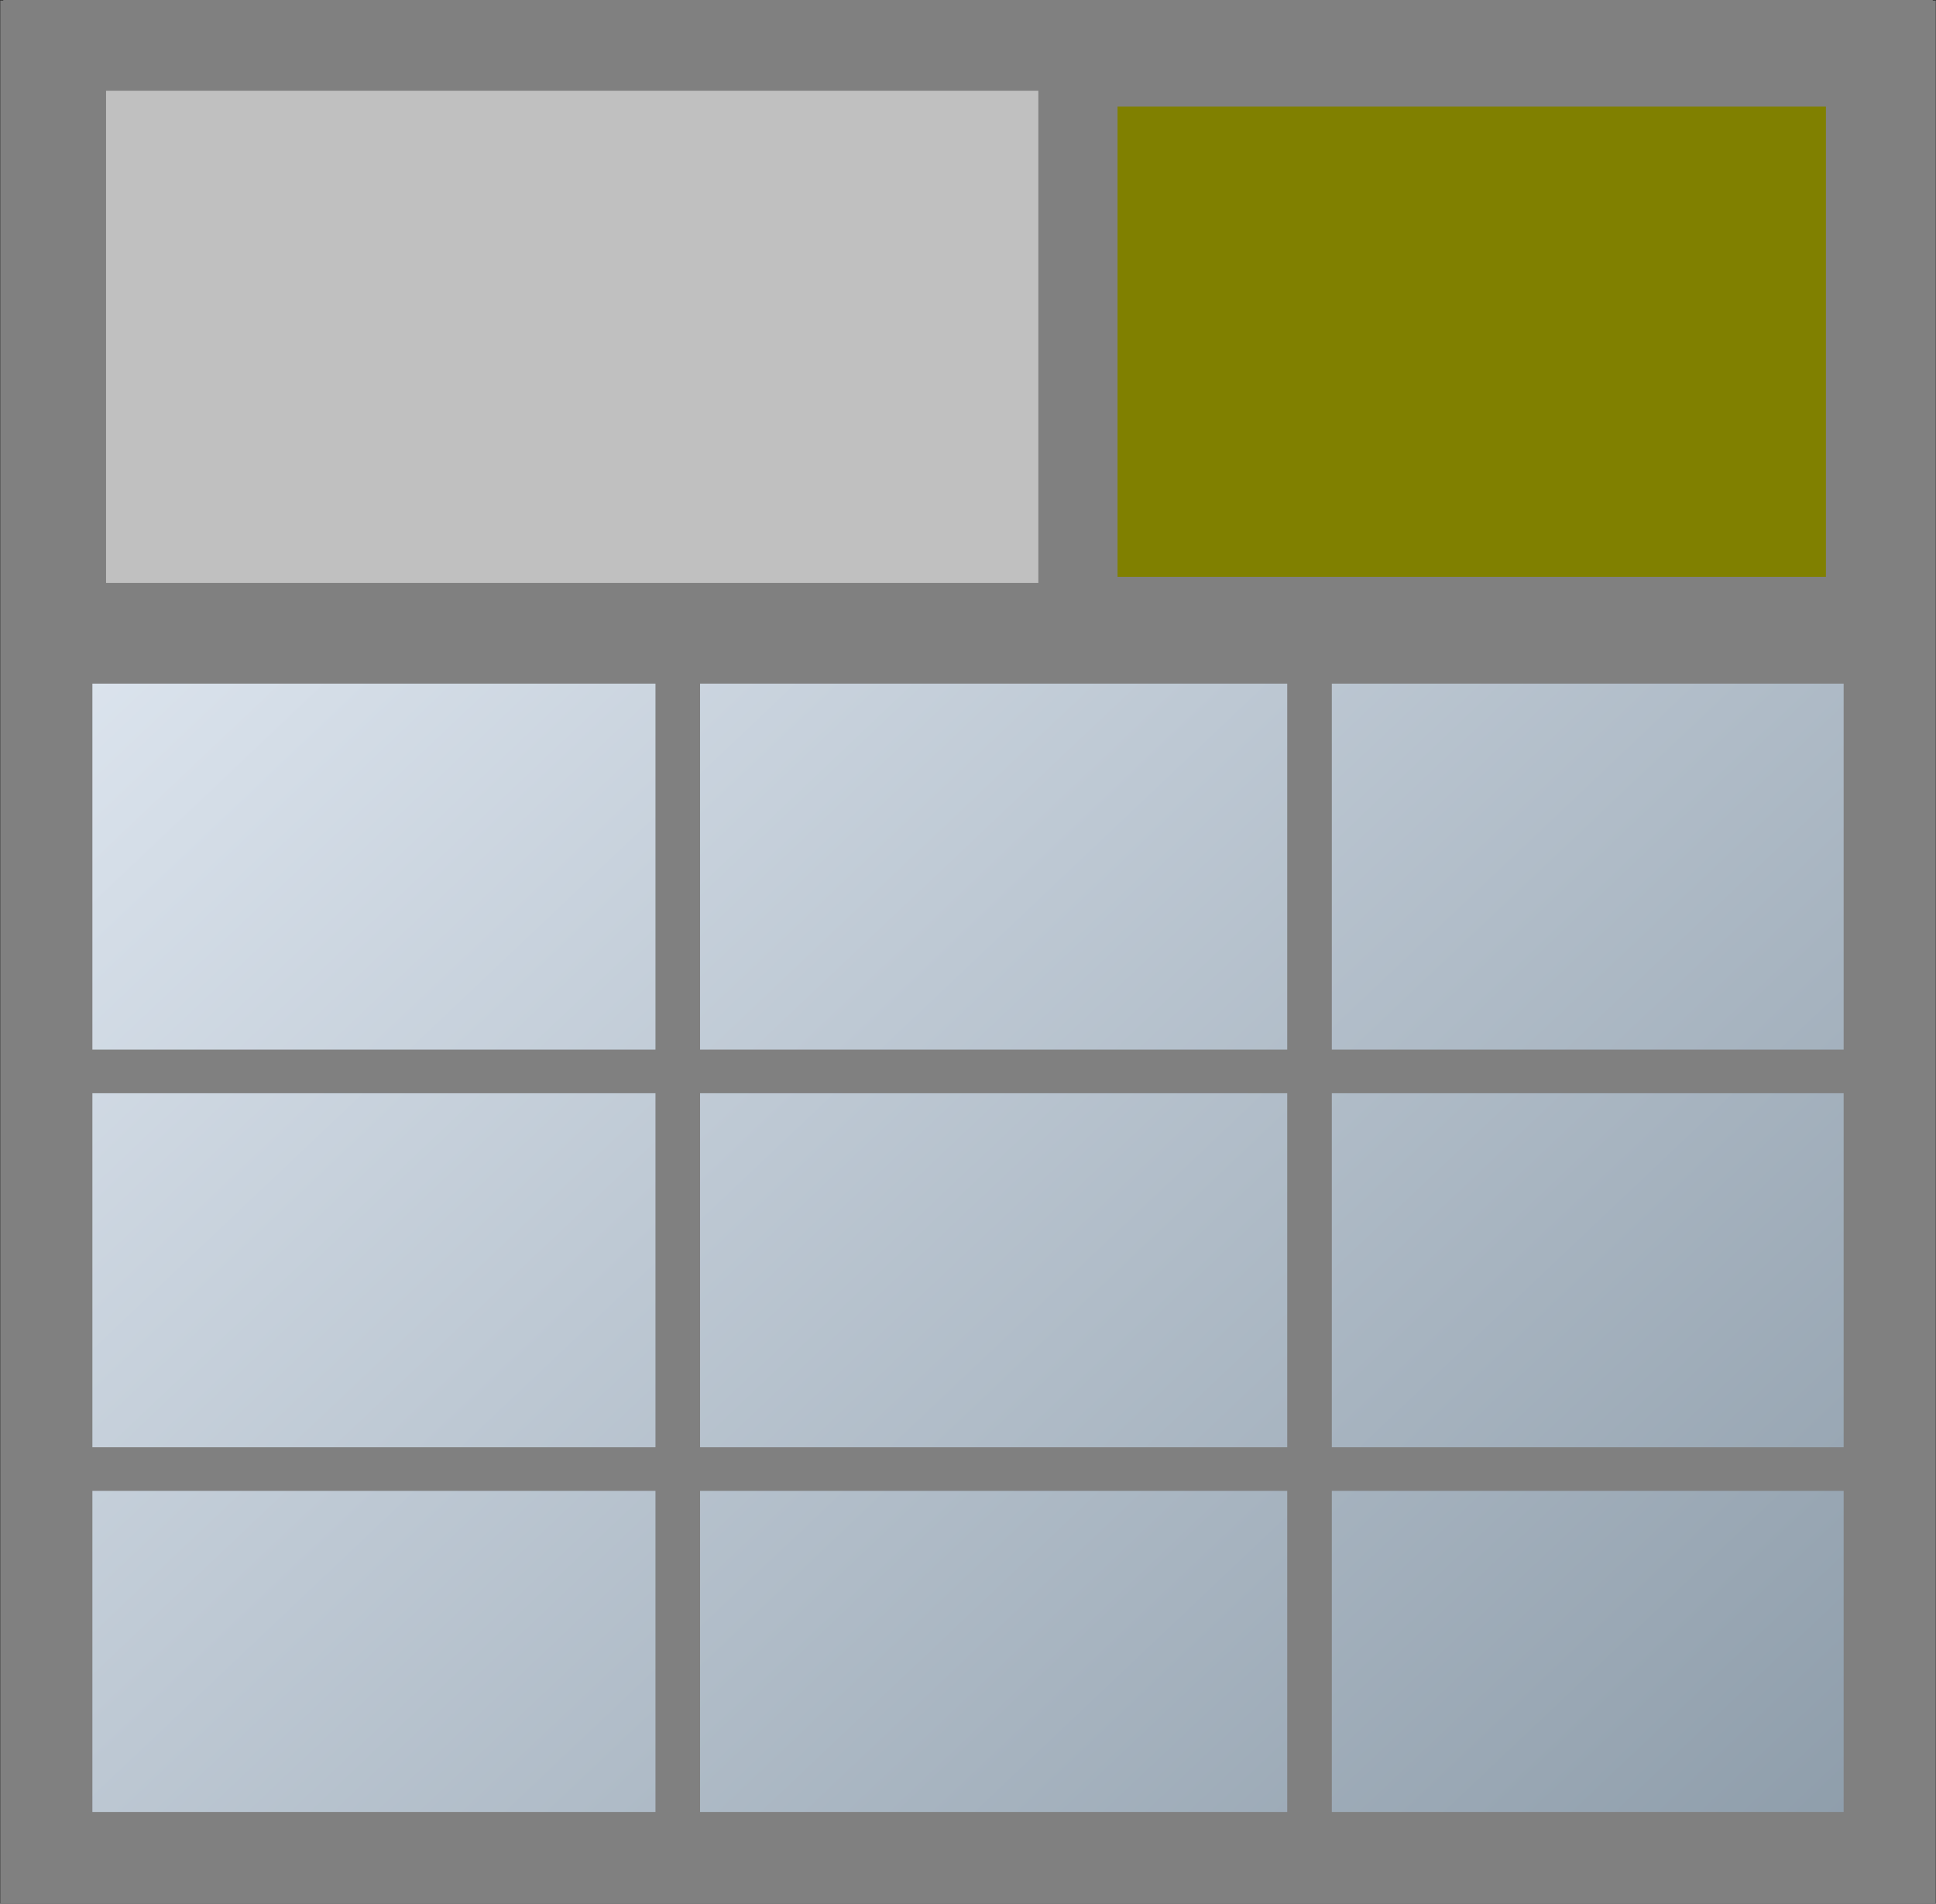 <?xml version="1.0" encoding="UTF-8" standalone="no"?>
<!-- Created with Inkscape (http://www.inkscape.org/) -->

<svg
   width="59.105mm"
   height="58.128mm"
   viewBox="0 0 59.105 58.128"
   version="1.1"
   id="svg5"
   inkscape:version="1.1.1 (3bf5ae0d25, 2021-09-20)"
   sodipodi:docname="Grid.svg"
   xmlns:inkscape="http://www.inkscape.org/namespaces/inkscape"
   xmlns:sodipodi="http://sodipodi.sourceforge.net/DTD/sodipodi-0.dtd"
   xmlns:xlink="http://www.w3.org/1999/xlink"
   xmlns="http://www.w3.org/2000/svg"
   xmlns:svg="http://www.w3.org/2000/svg">
  <rect x="0" y="0" width="59.105" height="58.128" fill="#333333" stroke="none"/>
  <sodipodi:namedview
     id="namedview7"
     pagecolor="#ffffff"
     bordercolor="#666666"
     borderopacity="1.0"
     inkscape:pageshadow="2"
     inkscape:pageopacity="0.0"
     inkscape:pagecheckerboard="0"
     inkscape:document-units="mm"
     showgrid="false"
     inkscape:zoom="2.096401"
     inkscape:cx="98.740651"
     inkscape:cy="45.077254"
     inkscape:window-width="2560"
     inkscape:window-height="1369"
     inkscape:window-x="1912"
     inkscape:window-y="-8"
     inkscape:window-maximized="1"
     inkscape:current-layer="layer2"
     fit-margin-top="0"
     fit-margin-left="0"
     fit-margin-right="0"
     fit-margin-bottom="0">
    <inkscape:grid
       type="xygrid"
       id="grid985"
       originx="13.52"
       originy="-7.521" />
  </sodipodi:namedview>
  <defs
     id="defs2">
    <linearGradient
       inkscape:collect="always"
       xlink:href="#linearGradient6995"
       id="linearGradient6997"
       x1="9.203"
       y1="5.453"
       x2="3.977"
       y2="0.037"
       gradientUnits="userSpaceOnUse"
       gradientTransform="matrix(14.15,0,0,13.965,-68.147,8.946)" />
    <linearGradient
       inkscape:collect="always"
       id="linearGradient6995">
      <stop
         style="stop-color:#6b7d8c;stop-opacity:1"
         offset="0"
         id="stop6991" />
      <stop
         style="stop-color:#eef5fe;stop-opacity:0.992"
         offset="1"
         id="stop6993" />
    </linearGradient>
  </defs>
  <g
     inkscape:groupmode="layer"
     id="layer2"
     inkscape:label="Tabelle"
     transform="translate(13.52,-7.521)"
     sodipodi:insensitive="true">
    <rect
       style="display:inline;fill:url(#linearGradient6997);fill-opacity:1;stroke:#808080;stroke-width:2.811;stroke-miterlimit:4;stroke-dasharray:none;stroke-opacity:1"
       id="rect6923"
       width="56.276"
       height="55.306"
       x="-12.105"
       y="8.946" />
    <rect
       style="display:inline;fill:none;fill-opacity:1;stroke:#808080;stroke-width:1.332;stroke-miterlimit:4;stroke-dasharray:none;stroke-opacity:1"
       id="rect8037"
       width="57.512"
       height="12.142"
       x="-12.723"
       y="40.235" />
    <rect
       style="display:inline;fill:#808000;fill-opacity:1;stroke:#808080;stroke-width:3.261;stroke-miterlimit:4;stroke-dasharray:none;stroke-opacity:1"
       id="rect7621"
       width="55.644"
       height="17.621"
       x="-11.789"
       y="9.143" />
    <rect
       style="display:inline;fill:#c0c0c0;fill-opacity:1;stroke:#808080;stroke-width:2.418;stroke-miterlimit:4;stroke-dasharray:none;stroke-opacity:1"
       id="rect7621-9"
       width="30.88"
       height="17.448"
       x="-11.491"
       y="9.082" />
    <rect
       style="fill:none;fill-opacity:1;stroke:#808080;stroke-width:1.361;stroke-miterlimit:4;stroke-dasharray:none;stroke-opacity:1"
       id="rect8015"
       width="19.287"
       height="37.807"
       x="7.172"
       y="27.015" />
  </g>
</svg>
